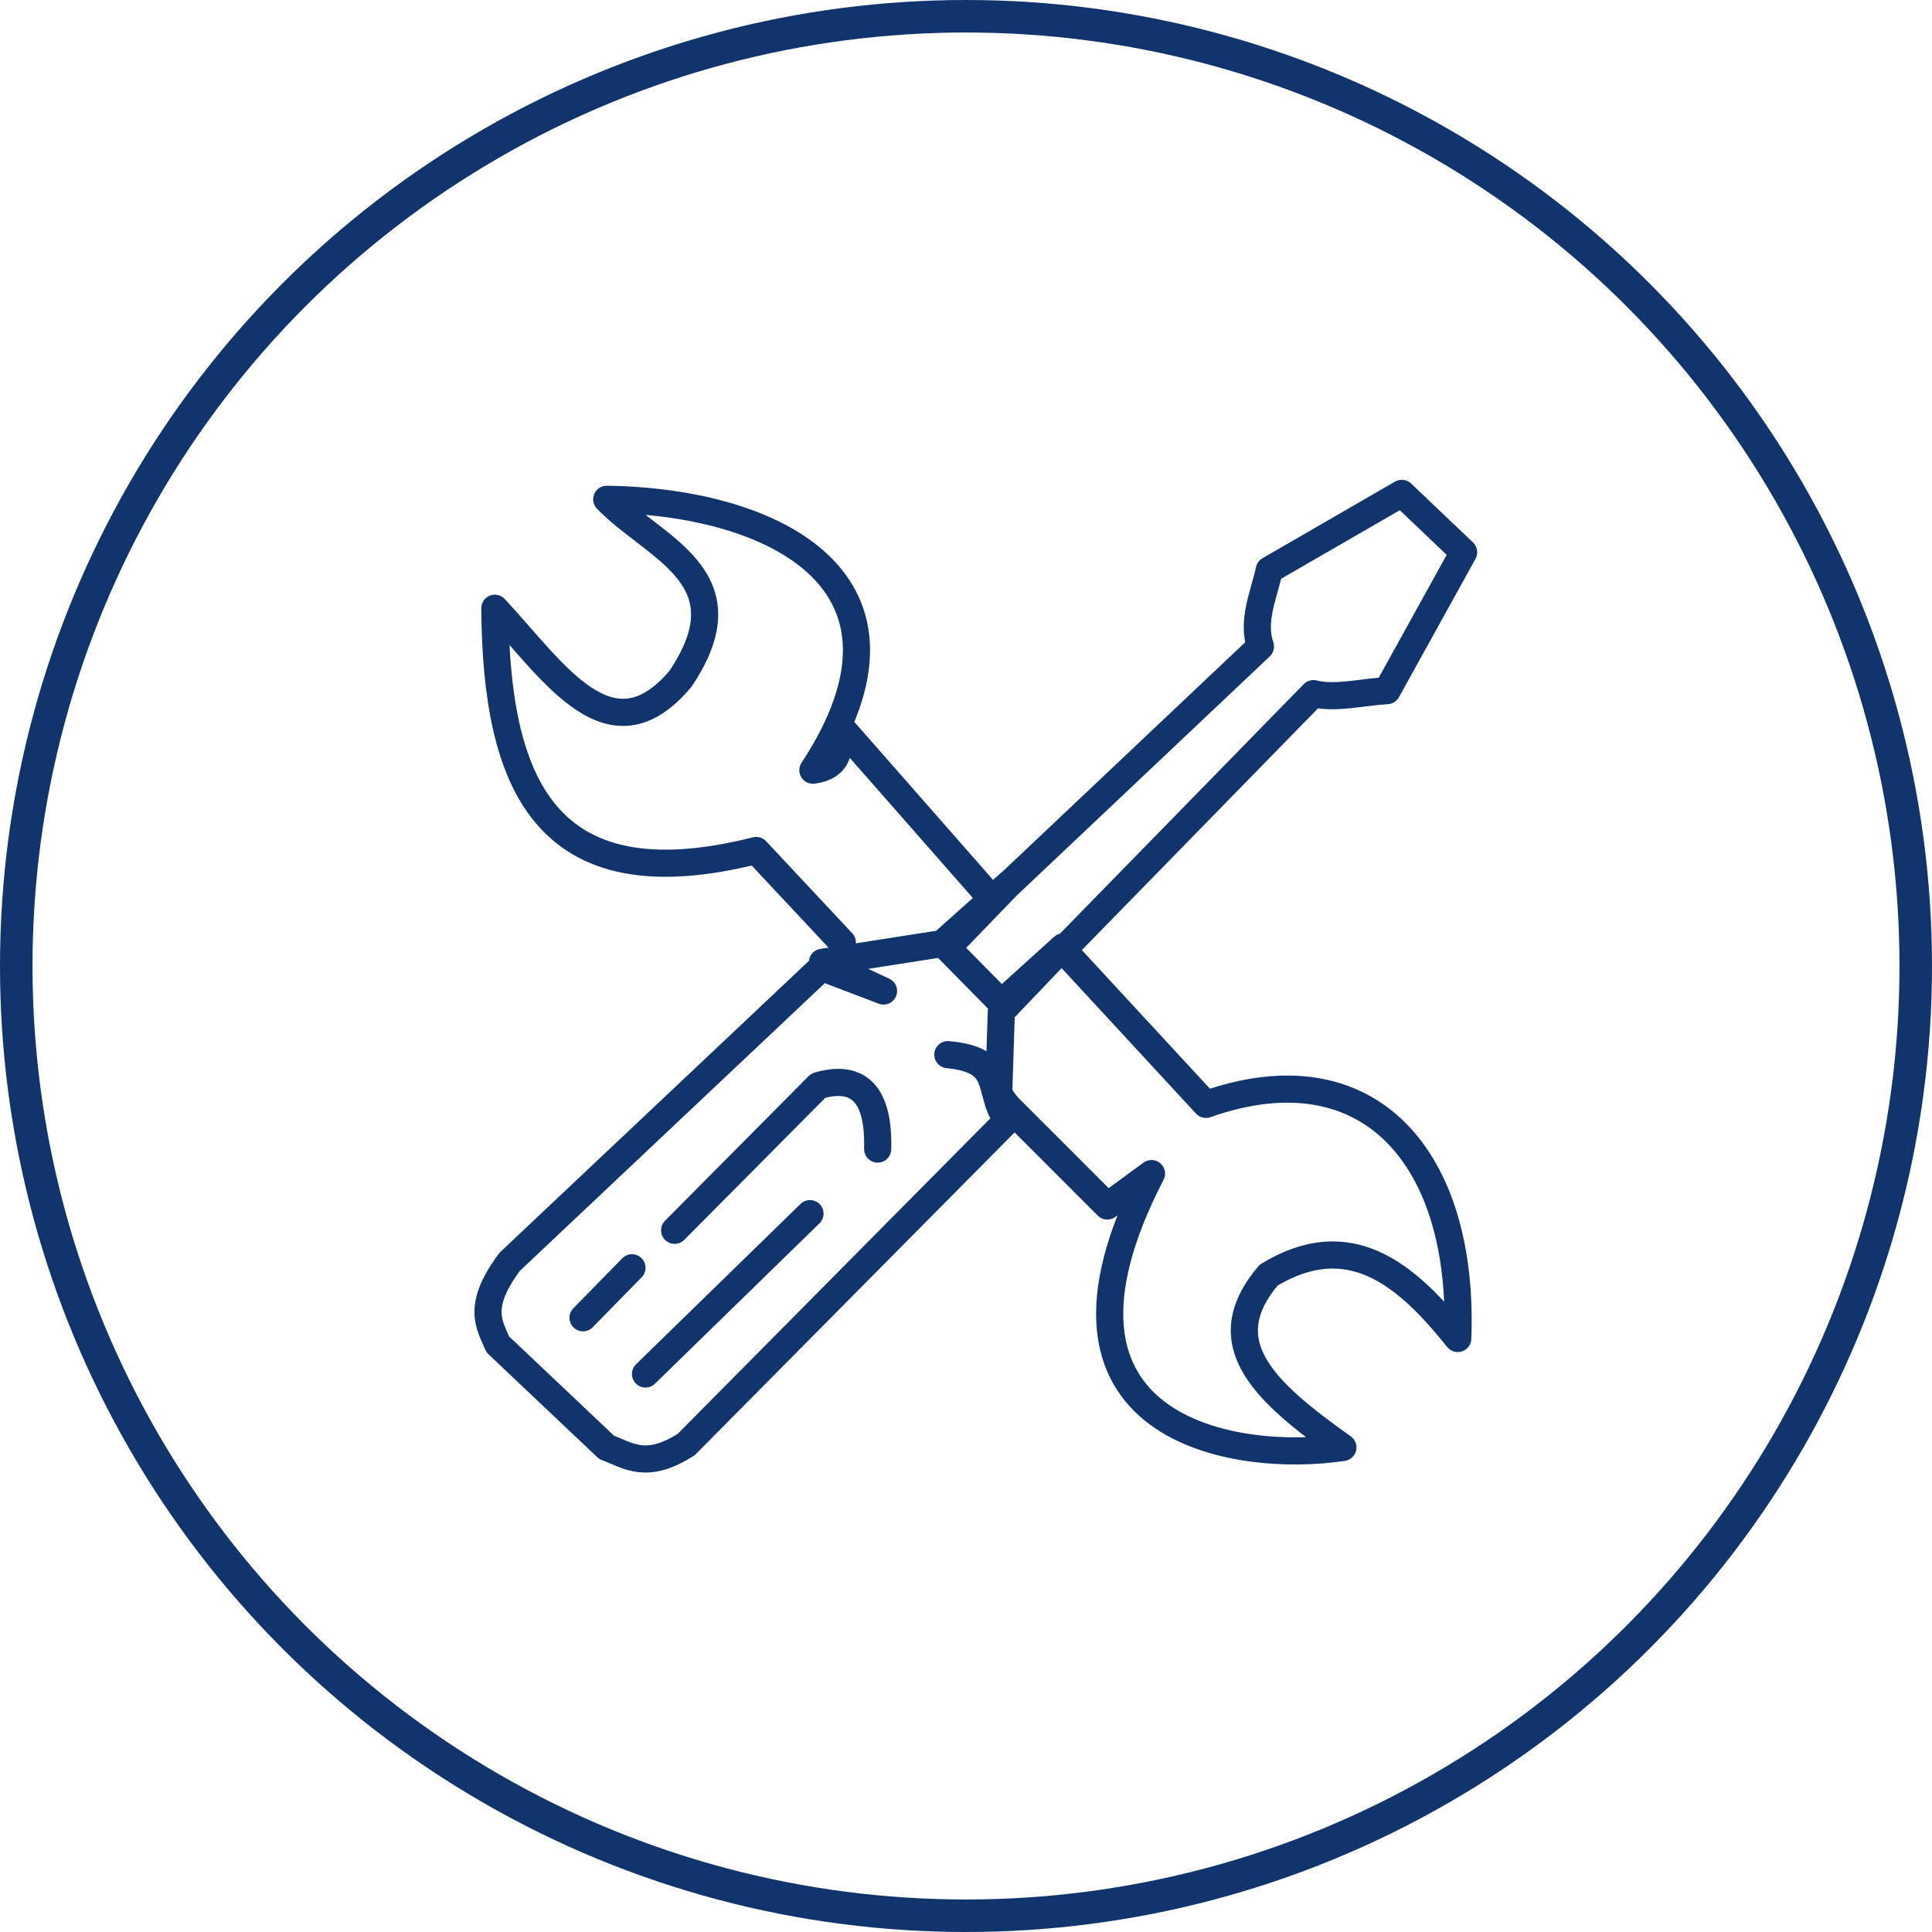 <?xml version="1.0" encoding="UTF-8" standalone="no"?>
<!-- Created with Inkscape (http://www.inkscape.org/) -->

<svg
   version="1.1"
   id="svg1"
   width="71.198"
   height="71.198"
   viewBox="0 0 71.198 71.198"
   xml:space="preserve"
   xmlns="http://www.w3.org/2000/svg"
   xmlns:svg="http://www.w3.org/2000/svg"><defs
     id="defs1" /><g
     id="g1"
     transform="translate(-124.005,85.932)"><circle
       style="opacity:1;fill:none;stroke:#10346b;stroke-width:1.198;stroke-linecap:round;stroke-linejoin:round;stroke-dasharray:none;stroke-opacity:1;paint-order:markers fill stroke"
       id="path1-2"
       cx="159.604"
       cy="-50.333"
       r="35" /><path
       style="fill:none;stroke:#10346b;stroke-width:1px;stroke-linecap:round;stroke-linejoin:round;stroke-opacity:1"
       d="m 155.046,-51.199 -3.174,-3.391 c -7.875,1.988 -9.58,-2.588 -9.631,-8.926 2.167,2.32 4.255,5.673 6.837,2.604 2.539,-3.767 -0.961,-4.797 -2.713,-6.62 6.18,0.085 12.158,3.041 7.596,9.984 1.22,-0.169 0.806,-1.091 1.139,-1.465 l 5.48,6.24 9.875,-9.333 c -0.326,-0.941 0.118,-1.881 0.326,-2.822 l 4.883,-2.822 2.279,2.17 -2.822,5.1 c -0.912,0.051 -1.929,0.314 -2.713,0.109 l -9.224,9.441 5.263,5.697 c 6.055,-2.137 9.535,2.042 9.279,8.627 -1.903,-2.383 -4.004,-4.139 -6.972,-2.333 -2.117,2.499 -0.169,4.281 2.74,6.348 -3.875,0.595 -11.976,-0.572 -7.054,-10.092 l -1.628,1.194 -3.581,-3.581 c -0.936,-0.932 -0.253,-1.804 -2.296,-1.997 2.116,0.215 1.398,1.27 2.188,2.431 l -11.829,11.937 c -1.484,0.949 -2.136,0.401 -2.93,0.109 l -4.015,-3.798 c -0.316,-0.741 -0.787,-1.39 0.434,-3.039 l 11.503,-10.852 2.279,0.868 -2.252,-1.058 4.41,-0.69 0.229,0.121 2.279,-2.36 -2.489,2.225 2.164,2.197 2.279,-2.062 -2.279,2.387 -0.109,3.364"
       id="path13" /><path
       style="fill:none;stroke:#10346b;stroke-width:1px;stroke-linecap:round;stroke-linejoin:round;stroke-opacity:1"
       d="m 145.491,-37.37 1.803,-1.842"
       id="path14" /><path
       style="fill:none;stroke:#10346b;stroke-width:1px;stroke-linecap:round;stroke-linejoin:round;stroke-opacity:1"
       d="m 147.793,-35.298 6.062,-5.909"
       id="path15" /><path
       style="fill:none;stroke:#10346b;stroke-width:1px;stroke-linecap:round;stroke-linejoin:round;stroke-opacity:1"
       d="m 148.867,-40.593 5.295,-5.333 c 1.483,-0.426 2.239,0.311 2.187,2.34"
       id="path16" /></g></svg>
